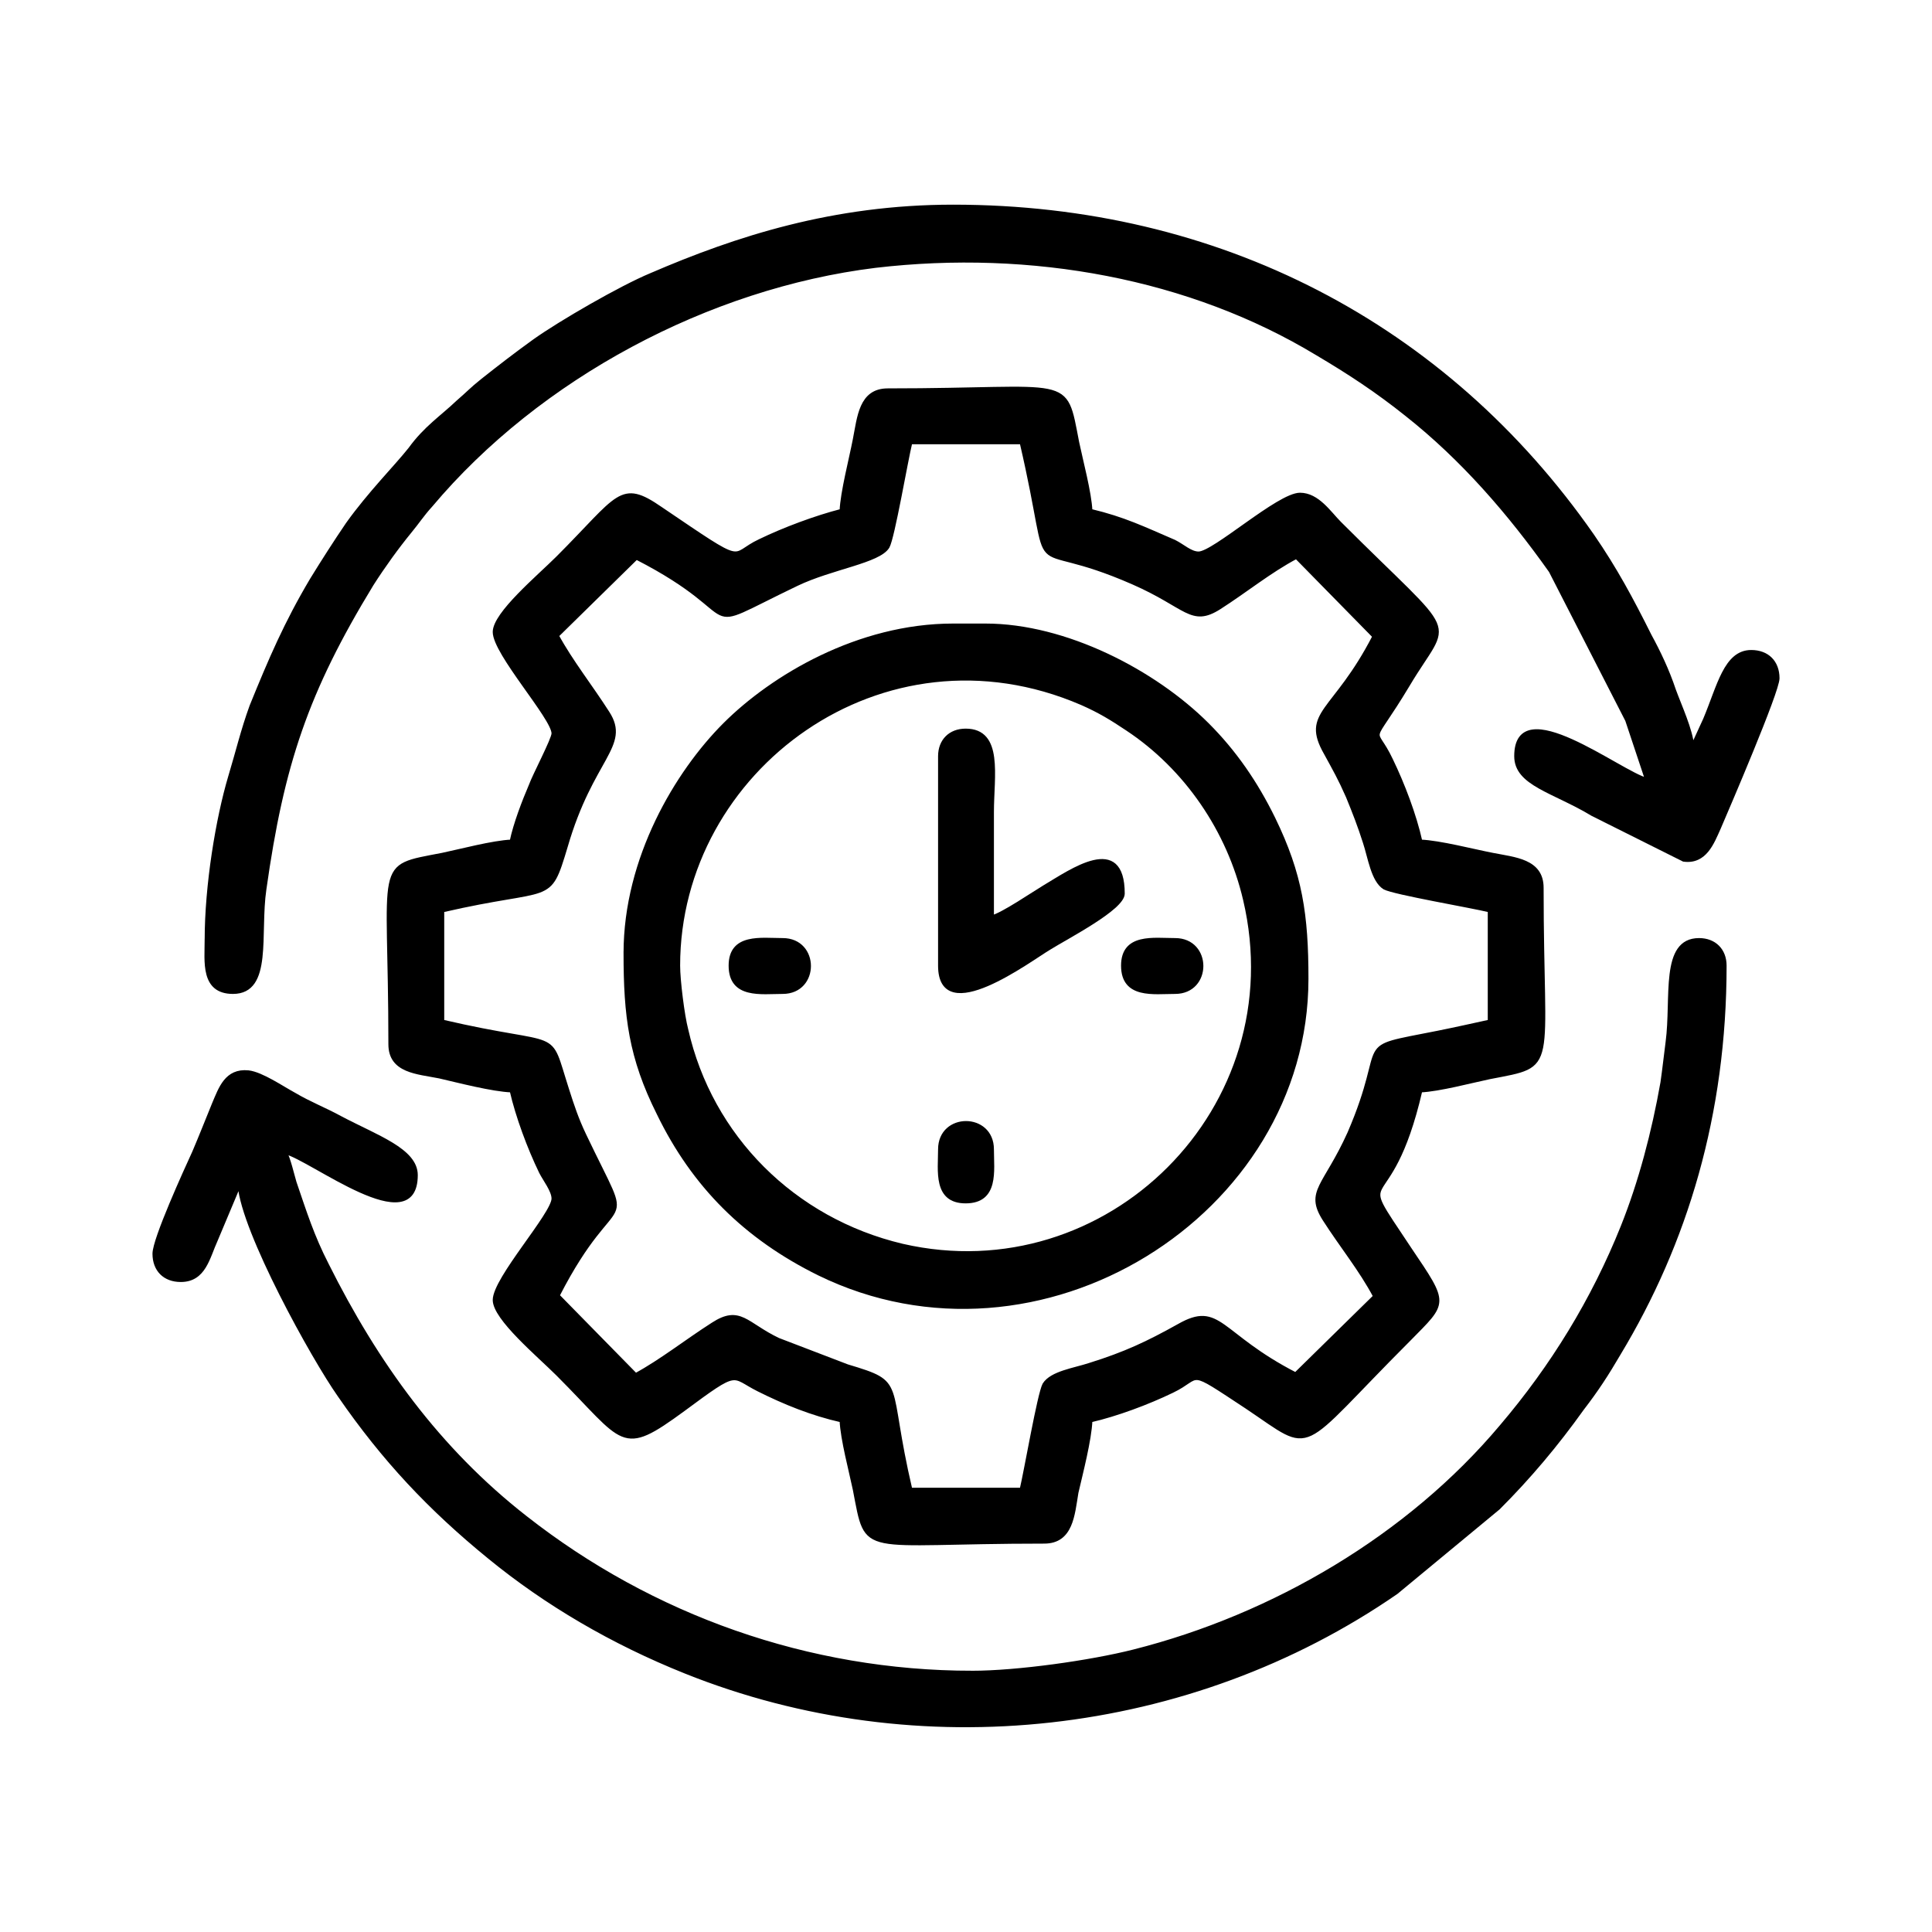 <?xml version="1.0" encoding="UTF-8"?>
<!DOCTYPE svg PUBLIC "-//W3C//DTD SVG 1.1//EN" "http://www.w3.org/Graphics/SVG/1.1/DTD/svg11.dtd">
<!-- Creator: CorelDRAW 2021.5 -->
<svg xmlns="http://www.w3.org/2000/svg" xml:space="preserve" width="453px" height="453px" version="1.1" style="shape-rendering:geometricPrecision; text-rendering:geometricPrecision; image-rendering:optimizeQuality; fill-rule:evenodd; clip-rule:evenodd"
viewBox="0 0 26.29 26.29"
 xmlns:xlink="http://www.w3.org/1999/xlink"
 xmlns:xodm="http://www.corel.com/coreldraw/odm/2003">
 <defs>
  <style type="text/css">
   <![CDATA[
    .str0 {stroke:black;stroke-width:0.05;stroke-miterlimit:22.926}
    .fil1 {fill:none}
    .fil0 {fill:black}
   ]]>
  </style>
 </defs>
 <g id="Layer_x0020_1">
  <g id="_1916889256688">
   <path class="fil0 str0" d="M7.58 8.65l1.08 -1.06c1.62,0.83 0.7,1.07 2.18,0.36 0.48,-0.23 1.12,-0.31 1.24,-0.51 0.07,-0.12 0.25,-1.18 0.31,-1.42l1.51 0c0.49,2.11 -0.05,1.22 1.52,1.91 0.73,0.32 0.79,0.58 1.17,0.34 0.36,-0.23 0.69,-0.5 1.05,-0.69l1.06 1.08c-0.54,1.05 -0.98,1.03 -0.66,1.59 0.12,0.22 0.19,0.34 0.3,0.59 0.09,0.22 0.16,0.4 0.23,0.62 0.07,0.21 0.11,0.52 0.27,0.62 0.13,0.07 1.19,0.25 1.43,0.31l0 1.51c-0.23,0.05 -0.45,0.1 -0.7,0.15 -1.21,0.24 -0.64,0.05 -1.21,1.37 -0.33,0.73 -0.58,0.79 -0.34,1.17 0.23,0.36 0.5,0.69 0.69,1.05l-1.08 1.06c-1.05,-0.54 -1.03,-0.98 -1.59,-0.66 -0.43,0.24 -0.73,0.38 -1.21,0.53 -0.21,0.07 -0.52,0.11 -0.62,0.27 -0.07,0.13 -0.25,1.18 -0.31,1.43l-1.51 0c-0.35,-1.49 -0.06,-1.44 -0.86,-1.68l-0.94 -0.36c-0.44,-0.21 -0.52,-0.45 -0.89,-0.21 -0.36,0.23 -0.7,0.5 -1.05,0.69l-1.06 -1.08c0.83,-1.62 1.07,-0.7 0.36,-2.19 -0.1,-0.21 -0.16,-0.39 -0.23,-0.61 -0.28,-0.87 -0.03,-0.54 -1.7,-0.93l0 -1.51c1.51,-0.35 1.44,-0.07 1.68,-0.87 0.35,-1.21 0.86,-1.37 0.57,-1.82 -0.23,-0.36 -0.5,-0.7 -0.69,-1.05zm3.87 -1.7c-0.35,0.09 -0.78,0.25 -1.11,0.41 -0.43,0.2 -0.14,0.38 -1.35,-0.44 -0.55,-0.38 -0.56,-0.17 -1.4,0.67 -0.26,0.26 -0.86,0.76 -0.86,1.01 0,0.29 0.8,1.17 0.8,1.38 0,0.08 -0.26,0.57 -0.31,0.71 -0.09,0.21 -0.21,0.52 -0.26,0.76 -0.25,0.01 -0.7,0.13 -0.94,0.18 -0.93,0.18 -0.71,0.04 -0.71,2.58 0,0.37 0.37,0.38 0.67,0.44 0.26,0.06 0.72,0.18 0.98,0.19 0.08,0.35 0.24,0.78 0.4,1.11 0.05,0.1 0.17,0.25 0.17,0.36 0,0.21 -0.8,1.09 -0.8,1.38 0,0.25 0.6,0.75 0.86,1.01 0.93,0.93 0.85,1.11 1.71,0.48 0.77,-0.57 0.64,-0.46 1.02,-0.27 0.36,0.18 0.73,0.33 1.13,0.42 0.01,0.25 0.13,0.7 0.18,0.94 0.18,0.93 0.04,0.71 2.58,0.71 0.37,0 0.39,-0.37 0.44,-0.67 0.06,-0.26 0.18,-0.72 0.19,-0.98 0.35,-0.08 0.78,-0.24 1.11,-0.4 0.42,-0.2 0.17,-0.34 1.02,0.22 0.94,0.63 0.64,0.64 2.2,-0.92 0.51,-0.52 0.53,-0.47 0.01,-1.24 -0.81,-1.22 -0.28,-0.29 0.15,-2.15 0.25,-0.01 0.7,-0.13 0.94,-0.18 0.93,-0.18 0.71,-0.05 0.71,-2.58 0,-0.37 -0.37,-0.39 -0.67,-0.45 -0.26,-0.05 -0.72,-0.17 -0.98,-0.18 -0.08,-0.36 -0.24,-0.78 -0.4,-1.11 -0.24,-0.51 -0.31,-0.12 0.23,-1.02 0.57,-0.96 0.72,-0.55 -0.93,-2.2 -0.14,-0.14 -0.3,-0.39 -0.54,-0.39 -0.29,0 -1.17,0.8 -1.38,0.8 -0.11,0 -0.21,-0.1 -0.33,-0.16 -0.42,-0.18 -0.68,-0.31 -1.14,-0.42 -0.01,-0.24 -0.13,-0.69 -0.18,-0.93 -0.18,-0.93 -0.05,-0.71 -2.58,-0.71 -0.37,0 -0.39,0.37 -0.45,0.67 -0.05,0.26 -0.17,0.72 -0.18,0.97z"/>
   <path class="fil0 str0" d="M2.81 12.79c0,0.29 -0.06,0.71 0.36,0.71 0.52,0 0.34,-0.79 0.43,-1.4 0.24,-1.7 0.57,-2.69 1.46,-4.15 0.16,-0.25 0.34,-0.5 0.52,-0.72 0.1,-0.12 0.17,-0.23 0.28,-0.35 1.47,-1.75 3.78,-2.98 6.05,-3.26 2.13,-0.25 4.29,0.15 6.01,1.19 0.44,0.26 0.82,0.51 1.22,0.83 0.76,0.6 1.4,1.34 1.96,2.13l1.04 2.03 0.27 0.81c-0.36,-0.09 -1.78,-1.21 -1.78,-0.32 0,0.38 0.51,0.47 1.04,0.79l1.24 0.62c0.29,0.04 0.39,-0.23 0.48,-0.43 0.12,-0.28 0.8,-1.86 0.8,-2.04 0,-0.22 -0.14,-0.36 -0.36,-0.36 -0.35,0 -0.44,0.47 -0.63,0.92l-0.17 0.37c-0.02,-0.23 -0.17,-0.55 -0.25,-0.77 -0.09,-0.27 -0.21,-0.52 -0.33,-0.74 -0.25,-0.5 -0.47,-0.91 -0.78,-1.36 -2,-2.87 -5.09,-4.48 -8.7,-4.48 -1.63,0 -2.95,0.43 -4.11,0.93 -0.41,0.17 -1.24,0.65 -1.59,0.9 -0.25,0.18 -0.47,0.35 -0.71,0.54 -0.15,0.12 -0.19,0.17 -0.33,0.29 -0.22,0.21 -0.44,0.35 -0.65,0.64 -0.19,0.24 -0.55,0.6 -0.85,1.02 -0.17,0.25 -0.33,0.5 -0.49,0.76 -0.35,0.59 -0.56,1.08 -0.82,1.72 -0.12,0.33 -0.19,0.63 -0.29,0.96 -0.17,0.57 -0.32,1.48 -0.32,2.22z"/>
   <path class="fil0 str0" d="M13.23 22.76c-2.23,0 -4.36,-0.76 -6.08,-2.11 -1.19,-0.93 -2.03,-2.1 -2.7,-3.44 -0.2,-0.39 -0.3,-0.71 -0.44,-1.12 -0.03,-0.1 -0.08,-0.32 -0.13,-0.41 0.35,0.08 1.78,1.21 1.78,0.31 0,-0.34 -0.54,-0.52 -1.03,-0.78 -0.22,-0.12 -0.41,-0.19 -0.63,-0.32 -0.15,-0.08 -0.44,-0.28 -0.62,-0.3 -0.3,-0.03 -0.38,0.22 -0.47,0.43 -0.09,0.22 -0.18,0.45 -0.27,0.66 -0.11,0.24 -0.54,1.18 -0.54,1.38 0,0.22 0.14,0.36 0.36,0.36 0.32,0 0.37,-0.31 0.48,-0.55l0.29 -0.69c0,0 0.01,-0.02 0.01,-0.02 0.01,-0.01 0.01,-0.02 0.02,-0.03 0.05,0.63 1,2.35 1.36,2.86 0.6,0.87 1.23,1.54 2.04,2.2 0.77,0.63 1.67,1.16 2.67,1.56 3.17,1.27 6.86,0.86 9.67,-1.08l1.39 -1.15c0.42,-0.42 0.79,-0.86 1.14,-1.35 0.2,-0.26 0.33,-0.46 0.5,-0.75 0.91,-1.51 1.44,-3.26 1.44,-5.28 0,-0.21 -0.14,-0.35 -0.35,-0.35 -0.51,0 -0.35,0.79 -0.43,1.39 -0.03,0.23 -0.04,0.34 -0.07,0.55 -0.12,0.68 -0.3,1.36 -0.54,1.96 -0.4,1 -0.96,1.91 -1.65,2.72 -1.26,1.5 -3.1,2.58 -5,3.06 -0.59,0.15 -1.59,0.29 -2.2,0.29z"/>
   <path class="fil0 str0" d="M9.23 13.14c0,-2.67 2.78,-4.74 5.49,-3.57 0.25,0.11 0.41,0.21 0.62,0.35 0.8,0.53 1.38,1.38 1.6,2.32 0.67,2.84 -1.87,5.35 -4.66,4.71 -1.48,-0.35 -2.61,-1.48 -2.94,-2.94 -0.05,-0.19 -0.11,-0.67 -0.11,-0.87zm-0.72 -0.17c0,0.86 0.07,1.42 0.45,2.18 0.48,0.99 1.19,1.69 2.18,2.18 3,1.47 6.64,-0.81 6.64,-4.01 0,-0.87 -0.08,-1.42 -0.45,-2.18 -0.24,-0.49 -0.53,-0.91 -0.9,-1.28 -0.72,-0.72 -1.93,-1.35 -3.02,-1.35l-0.44 0c-1.29,0 -2.46,0.7 -3.11,1.35 -0.65,0.65 -1.35,1.82 -1.35,3.11z"/>
   <path class="fil0 str0" d="M12.79 10.29l0 2.85c0,0.84 1.22,-0.08 1.49,-0.24 0.24,-0.15 1,-0.54 1,-0.74 0,-0.81 -0.7,-0.31 -1.07,-0.09 -0.15,0.09 -0.56,0.37 -0.71,0.41 0,-0.48 0,-0.95 0,-1.43 0,-0.49 0.13,-1.11 -0.36,-1.11 -0.21,0 -0.35,0.14 -0.35,0.35z"/>
   <path class="fil0 str0" d="M9.94 13.14c0,0.43 0.42,0.36 0.71,0.36 0.48,0 0.48,-0.71 0,-0.71 -0.29,0 -0.71,-0.07 -0.71,0.35z"/>
   <path class="fil0 str0" d="M15.28 13.14c0,0.43 0.42,0.36 0.71,0.36 0.48,0 0.48,-0.71 0,-0.71 -0.29,0 -0.71,-0.07 -0.71,0.35z"/>
   <path class="fil0 str0" d="M12.79 15.64c0,0.29 -0.07,0.71 0.35,0.71 0.43,0 0.36,-0.42 0.36,-0.71 0,-0.48 -0.71,-0.48 -0.71,0z"/>
  </g>
  <rect class="fil1" width="26.29" height="26.29"/>
 </g>
</svg>

